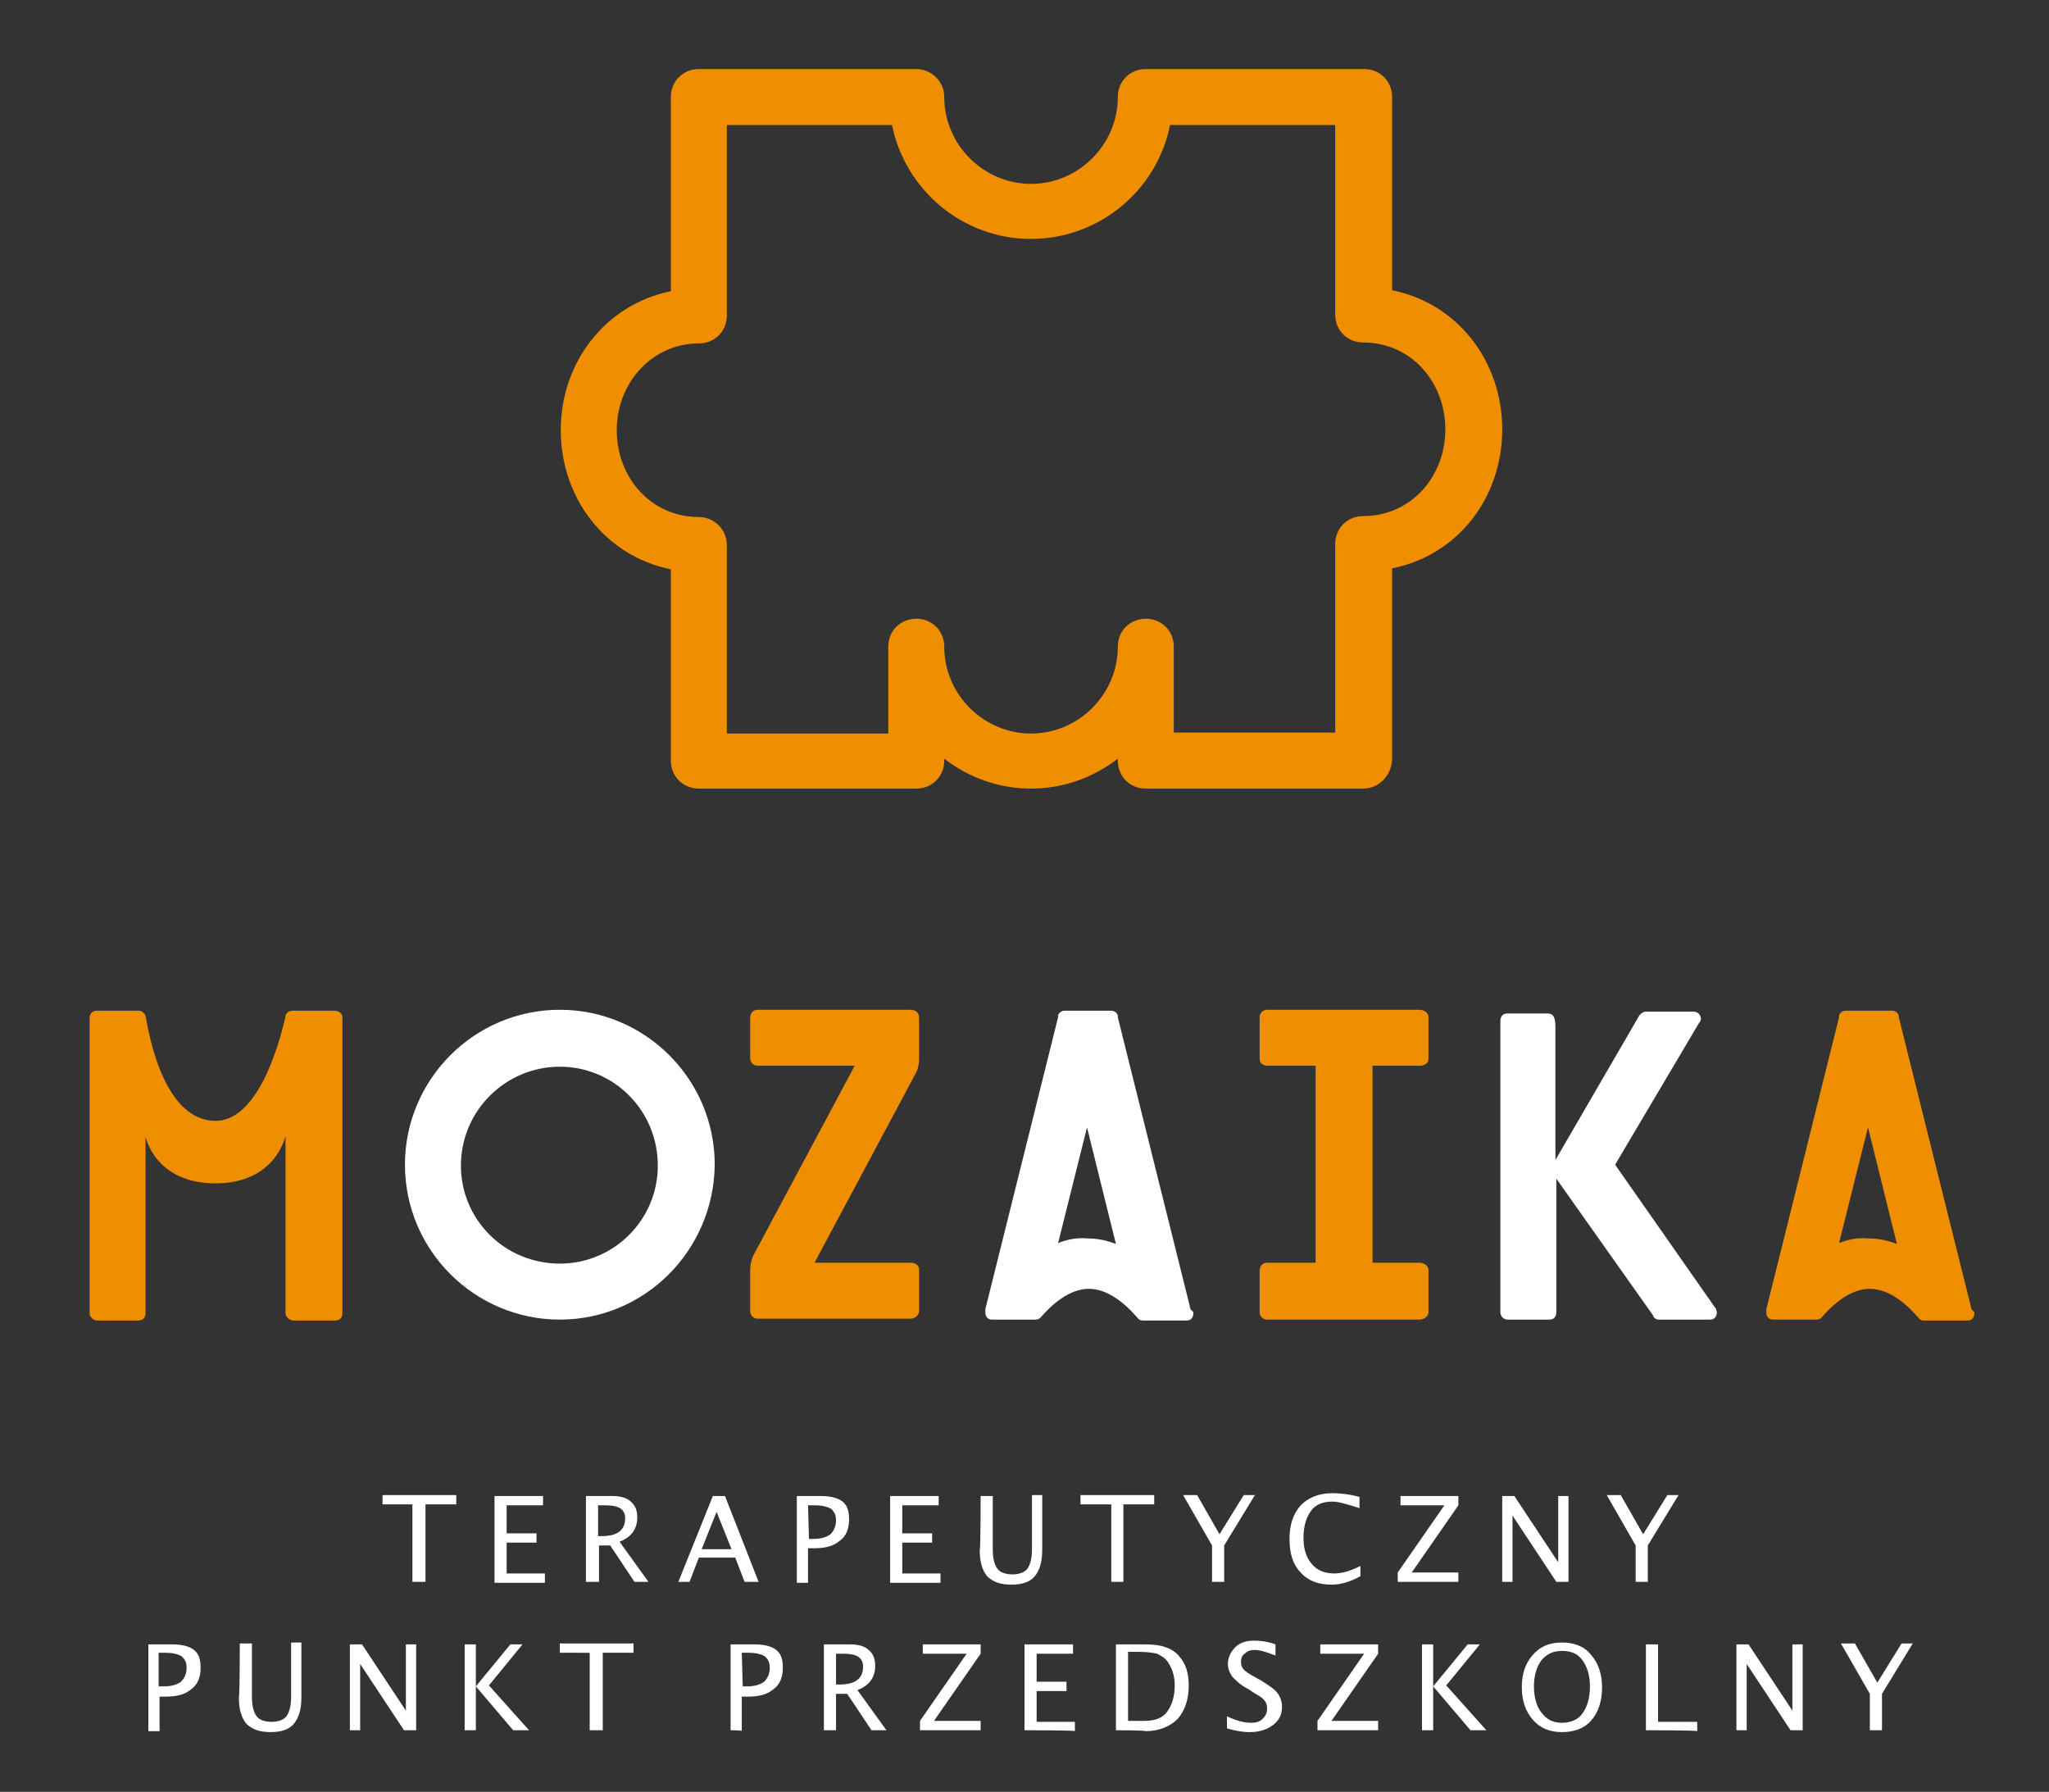 <?xml version="1.0" encoding="utf-8"?>
<!-- Generator: Adobe Illustrator 27.9.0, SVG Export Plug-In . SVG Version: 6.00 Build 0)  -->
<svg version="1.1" id="Warstwa_1" xmlns="http://www.w3.org/2000/svg" xmlns:xlink="http://www.w3.org/1999/xlink" x="0px" y="0px"
	 viewBox="0 0 219.6 192" style="enable-background:new 0 0 219.6 192;" xml:space="preserve">
<rect x="0" y="0" width="219.6" height="192" fill="#333333" stroke="none"/>
<style type="text/css">
	.st0{fill-rule:evenodd;clip-rule:evenodd;fill:#FFFFFF;}
	.st1{fill:#EF8E00;}
	.st2{fill:#FFFFFF;}
</style>
<path class="st0" d="M200.4,185.4v-3.9l-3.1-5.4h1.5l2.4,4.2l2.6-4.2h1.2l-3.3,5.4v3.9C201.8,185.4,200.4,185.4,200.4,185.4
	L200.4,185.4z M186.1,185.4v-9.2h1.3l4.7,7.1v-7.1h1.1v9.2h-1.3l-4.7-7.1v7.1C187.3,185.4,186.1,185.4,186.1,185.4L186.1,185.4z
	 M176.4,185.4v-9.2h1.3v8.3h4.2v1C181.9,185.4,176.4,185.4,176.4,185.4L176.4,185.4z M167.4,184.6c0.9,0,1.7-0.3,2.2-1
	s0.8-1.6,0.8-2.9c0-1.2-0.3-2.1-0.8-2.8s-1.2-1-2.2-1c-0.9,0-1.6,0.3-2.2,1c-0.5,0.7-0.8,1.6-0.8,2.8s0.3,2.2,0.8,2.8
	C165.8,184.3,166.5,184.6,167.4,184.6L167.4,184.6z M167.4,185.6c-1.3,0-2.3-0.4-3.1-1.3c-0.8-0.9-1.2-2.1-1.2-3.5
	c0-1.5,0.4-2.6,1.2-3.5s1.8-1.3,3.1-1.3s2.4,0.4,3.1,1.3c0.8,0.9,1.2,2.1,1.2,3.5c0,1.5-0.4,2.7-1.2,3.6
	C169.8,185.2,168.7,185.6,167.4,185.6L167.4,185.6z M152.4,185.4v-9.2h1.2v4.5l3.7-4.5h1.3l-3.6,4.4l4.3,4.8h-1.7l-4-4.7v4.7H152.4
	L152.4,185.4z M141.2,185.4v-1l5-7.2h-4.7v-1h6.2v1l-5,7.2h5v1H141.2L141.2,185.4z M133.9,185.6c-0.6,0-1.4-0.1-2.4-0.4v-1.3
	c1,0.5,1.9,0.7,2.6,0.7c0.5,0,0.9-0.1,1.2-0.4c0.3-0.3,0.5-0.6,0.5-1.1c0-0.4-0.1-0.7-0.3-0.9c-0.2-0.3-0.6-0.5-1.1-0.8l-0.6-0.4
	c-0.8-0.4-1.3-0.9-1.7-1.3c-0.3-0.4-0.5-0.9-0.5-1.4c0-0.7,0.3-1.3,0.8-1.8s1.2-0.7,2-0.7c0.7,0,1.5,0.1,2.3,0.4v1.2
	c-1-0.4-1.7-0.6-2.2-0.6s-0.8,0.1-1.1,0.4c-0.3,0.2-0.4,0.5-0.4,0.9c0,0.3,0.1,0.6,0.3,0.8s0.6,0.5,1.2,0.8l0.7,0.4
	c0.8,0.5,1.4,0.9,1.7,1.3c0.3,0.4,0.5,0.9,0.5,1.5c0,0.8-0.3,1.4-0.9,1.9C135.7,185.4,134.9,185.6,133.9,185.6L133.9,185.6z
	 M120.9,184.4h1.7c1.2,0,2-0.3,2.5-1s0.8-1.6,0.8-2.8c0-1.1-0.3-1.9-0.8-2.6c-0.3-0.4-0.7-0.6-1.1-0.8c-0.4-0.1-1.1-0.2-2-0.2h-1.1
	V184.4L120.9,184.4z M119.6,185.4v-9.2h3.1c0.9,0,1.7,0.1,2.2,0.3c0.6,0.2,1.1,0.5,1.5,1c0.7,0.8,1,1.8,1,3.1c0,1.5-0.4,2.7-1.2,3.6
	c-0.8,0.8-2,1.3-3.4,1.3C122.7,185.4,119.6,185.4,119.6,185.4L119.6,185.4z M109.8,185.4v-9.2h5.2v1h-3.9v3h3.2v1h-3.2v3.3h4.1v1
	C115.3,185.4,109.8,185.4,109.8,185.4L109.8,185.4z M98.6,185.4v-1l5-7.2h-4.7v-1h6.2v1l-5,7.2h5v1
	C105.2,185.4,98.6,185.4,98.6,185.4L98.6,185.4z M89.6,180.5H90c1.6,0,2.5-0.6,2.5-1.9c0-1-0.7-1.4-2.1-1.4h-0.8V180.5L89.6,180.5z
	 M88.3,185.4v-9.2h2.8c0.9,0,1.6,0.2,2,0.6c0.5,0.4,0.7,1,0.7,1.7c0,1.2-0.6,2.1-1.9,2.6l3.1,4.3h-1.6l-2.6-3.9h-1.2v3.9L88.3,185.4
	L88.3,185.4z M79.6,180.7h0.5c0.8,0,1.4-0.2,1.8-0.5c0.4-0.4,0.6-0.9,0.6-1.5s-0.2-0.9-0.5-1.2c-0.3-0.2-0.9-0.4-1.7-0.4h-0.8
	L79.6,180.7L79.6,180.7z M78.3,185.4v-9.2h2.5c1.1,0,1.9,0.2,2.4,0.6c0.5,0.4,0.7,1,0.7,1.9c0,1-0.3,1.8-1,2.3
	c-0.7,0.6-1.6,0.8-2.8,0.8h-0.6v3.7C79.6,185.4,78.3,185.4,78.3,185.4L78.3,185.4z M63.2,185.4v-8.3H60v-1h7.9v1h-3.3v8.3H63.2
	L63.2,185.4z M49.8,185.4v-9.2H51v4.5l3.7-4.5H56l-3.6,4.4l4.3,4.8H55l-4-4.7v4.7C51.1,185.4,49.8,185.4,49.8,185.4L49.8,185.4z
	 M37.5,185.4v-9.2h1.3l4.7,7.1v-7.1h1.1v9.2h-1.3l-4.7-7.1v7.1H37.5L37.5,185.4z M25.7,176.1H27v5.8c0,0.9,0.2,1.6,0.5,2
	s0.9,0.6,1.6,0.6s1.3-0.2,1.6-0.6c0.3-0.4,0.5-1.1,0.5-2V176h1.1v5.9c0,1.3-0.3,2.2-0.8,2.8s-1.3,0.9-2.5,0.9s-2-0.3-2.6-0.9
	c-0.5-0.6-0.8-1.5-0.8-2.8C25.7,181.9,25.7,176.1,25.7,176.1L25.7,176.1z M17.1,180.7h0.5c0.8,0,1.4-0.2,1.8-0.5
	c0.4-0.4,0.6-0.9,0.6-1.5s-0.2-0.9-0.5-1.2c-0.3-0.2-0.9-0.4-1.7-0.4H17v3.6H17.1z M15.9,185.4v-9.2h2.5c1.1,0,1.9,0.2,2.4,0.6
	c0.5,0.4,0.7,1,0.7,1.9c0,1-0.3,1.8-1,2.3c-0.7,0.6-1.6,0.8-2.8,0.8h-0.6v3.7h-1.2V185.4z M175.3,169.5v-3.9l-3.1-5.4h1.5l2.4,4.2
	l2.6-4.2h1.2l-3.3,5.4v3.9C176.6,169.5,175.3,169.5,175.3,169.5L175.3,169.5z M161,169.5v-9.2h1.3l4.7,7.1v-7.1h1.1v9.2h-1.3
	l-4.7-7.1v7.1H161L161,169.5z M149.8,169.5v-1l5-7.2h-4.7v-1h6.2v1l-5,7.2h5v1C156.4,169.5,149.8,169.5,149.8,169.5L149.8,169.5z
	 M142.7,169.8c-1.4,0-2.5-0.4-3.3-1.3c-0.8-0.8-1.2-2-1.2-3.6c0-1.5,0.4-2.7,1.2-3.6c0.8-0.8,1.9-1.3,3.4-1.3c0.8,0,1.8,0.1,2.9,0.4
	v1.2c-1.3-0.4-2.2-0.7-2.9-0.7c-1,0-1.8,0.3-2.3,1s-0.8,1.6-0.8,2.9c0,1.2,0.3,2.1,0.9,2.8c0.6,0.7,1.4,1,2.4,1
	c0.9,0,1.8-0.3,2.8-0.8v1.1C144.7,169.5,143.7,169.8,142.7,169.8L142.7,169.8z M129.9,169.5v-3.9l-3.1-5.4h1.5l2.4,4.2l2.6-4.2h1.2
	l-3.3,5.4v3.9H129.9L129.9,169.5z M119.1,169.5v-8.3h-3.3v-1h7.9v1h-3.3v8.3H119.1L119.1,169.5z M105.1,160.3h1.3v5.8
	c0,0.9,0.2,1.6,0.5,2s0.9,0.6,1.6,0.6s1.3-0.2,1.6-0.6c0.3-0.4,0.5-1.1,0.5-2v-5.9h1.1v5.9c0,1.3-0.3,2.2-0.8,2.8s-1.3,0.9-2.5,0.9
	s-2-0.3-2.6-0.9c-0.5-0.6-0.8-1.5-0.8-2.8C105.1,166.1,105.1,160.3,105.1,160.3L105.1,160.3z M95.4,169.5v-9.2h5.2v1h-3.9v3h3.2v1
	h-3.2v3.3h4.1v1h-5.4V169.5z M86.7,164.9h0.5c0.8,0,1.4-0.2,1.8-0.5c0.4-0.4,0.6-0.9,0.6-1.5s-0.2-0.9-0.5-1.2
	c-0.3-0.2-0.9-0.4-1.7-0.4h-0.8L86.7,164.9L86.7,164.9z M85.4,169.5v-9.2h2.5c1.1,0,1.9,0.2,2.4,0.6c0.5,0.4,0.7,1,0.7,1.9
	c0,1-0.3,1.8-1,2.3c-0.7,0.6-1.6,0.8-2.8,0.8h-0.6v3.7h-1.2V169.5z M79.8,169.5l-1-2.6h-3.9l-1,2.6h-1.2l3.7-9.2h1.3l3.6,9.2
	C81.2,169.5,79.8,169.5,79.8,169.5L79.8,169.5z M78.4,166l-1.6-4l-1.6,4H78.4L78.4,166z M64.1,164.6h0.4c1.6,0,2.5-0.6,2.5-1.9
	c0-1-0.7-1.4-2.1-1.4h-0.8V164.6L64.1,164.6z M62.8,169.5v-9.2h2.8c0.9,0,1.6,0.2,2,0.6c0.5,0.4,0.7,1,0.7,1.7
	c0,1.2-0.6,2.1-1.9,2.6l3.1,4.3H68l-2.6-3.9h-1.2v3.9L62.8,169.5L62.8,169.5z M53,169.5v-9.2h5.2v1h-3.9v3h3.2v1h-3.2v3.3h4.1v1H53
	V169.5z M44.2,169.5v-8.3H41v-1h7.9v1h-3.3v8.3H44.2L44.2,169.5z"/>
<path class="st1" d="M125.7,78.5h17.4V58.3c0-1.7,1.3-3,3-3c5.1,0,8.8-4.2,8.8-9.3s-3.7-9.3-8.8-9.3c-1.7,0-3-1.3-3-3V13.4h-17.7
	c-1.4,7-7.6,12.2-14.9,12.2c-7.4,0-13.5-5.3-14.9-12.2H77.9v20.4c0,1.7-1.3,3-3,3c-5,0-8.8,4.2-8.8,9.3s3.7,9.3,8.8,9.3
	c1.6,0,3,1.3,3,3v20.2h17.3v-9.3c0-1.7,1.3-3,3-3s3,1.3,3,3c0,5.1,4.2,9.3,9.3,9.3c5.1,0,9.3-4.2,9.3-9.3c0-1.7,1.3-3,3-3s3,1.3,3,3
	v9.2H125.7z M146.1,84.5h-23.3c-1.7,0-3-1.3-3-3v-0.2c-2.6,2-5.8,3.2-9.3,3.2s-6.7-1.2-9.3-3.2v0.2c0,1.7-1.3,3-3,3H74.9
	c-1.7,0-3-1.3-3-3V61c-7-1.4-11.8-7.6-11.8-14.9c0-7.4,4.9-13.5,11.8-14.9V10.4c0-1.7,1.3-3,3-3h23.3c1.6,0,3,1.3,3,3
	c0,5.1,4.2,9.3,9.3,9.3c5.1,0,9.3-4.2,9.3-9.3c0-1.7,1.3-3,3-3h23.4c1.7,0,3,1.3,3,3v20.7c7,1.4,11.8,7.6,11.8,14.9
	c0,7.4-4.8,13.5-11.8,14.9v20.5C149.1,83.2,147.7,84.5,146.1,84.5"/>
<g>
	<path class="st2" d="M60,114.3c-5.8,0-10.6,4.7-10.6,10.6c0,5.8,4.7,10.5,10.6,10.5c5.8,0,10.5-4.7,10.5-10.5
		C70.5,119,65.8,114.3,60,114.3 M60,141.4c-9.1,0-16.6-7.4-16.6-16.6c0-9.1,7.4-16.6,16.6-16.6c9.1,0,16.6,7.4,16.6,16.6
		C76.5,134,69.1,141.4,60,141.4"/>
	<path class="st2" d="M183.9,140.2l-0.1-0.1l-10.7-15.3l9-15.2l0.1-0.1c0-0.1,0.1-0.2,0.1-0.3c0-0.4-0.3-0.8-0.8-0.8h-5.1
		c-0.3,0-0.5,0.2-0.7,0.4l-9,15.5V110c0-1.1-0.3-1.4-0.8-1.4h-4.4c-0.4,0-0.7,0.3-0.7,0.8v31.2c0,0.4,0.3,0.8,0.8,0.8h4.5
		c0.4,0,0.7-0.3,0.7-0.8v-14.3l10.4,14.7v0.1c0.2,0.2,0.3,0.3,0.6,0.3h5.5c0.4,0,0.7-0.3,0.7-0.8C184,140.5,183.9,140.3,183.9,140.2
		"/>
	<path class="st2" d="M113.4,133.2l3.1-12.4l3.1,12.5c-1-0.4-2-0.6-3.1-0.6C115.4,132.6,114.4,132.8,113.4,133.2 M127.6,140.3
		l-7.8-31.3v-0.2c-0.1-0.3-0.4-0.5-0.7-0.5h-5c-0.3,0-0.6,0.2-0.7,0.5v0.2l-7.8,31.3v0.1v0.2c0,0.5,0.3,0.8,0.7,0.8h4.7
		c0.3,0,0.5-0.2,0.5-0.2c1.2-1.4,3.1-3.1,5.2-3.1s4,1.7,5.2,3.1c0.1,0.1,0.2,0.3,0.6,0.3h4.7c0.4,0,0.7-0.3,0.7-0.8v-0.1
		L127.6,140.3L127.6,140.3z"/>
</g>
<g>
	<g>
		<path class="st1" d="M98.5,113.5c0,0.5-0.1,1-0.3,1.4l-10.9,20.4h10.3c0.5,0,0.9,0.3,0.9,0.7v4.5c0,0.4-0.4,0.8-0.9,0.8H81.2
			c-0.4,0-0.8-0.3-0.8-0.8v-4.4c0-0.5,0.1-1,0.3-1.5l10.9-20.4H81.2c-0.4,0-0.8-0.3-0.8-0.8V109c0-0.4,0.3-0.8,0.8-0.8h16.4
			c0.5,0,0.9,0.3,0.9,0.8V113.5L98.5,113.5z"/>
		<path class="st1" d="M147.1,114.2v21.1h5c0.5,0,1,0.3,1,0.8v4.5c0,0.4-0.4,0.8-1,0.8h-16.3c-0.4,0-0.8-0.3-0.8-0.8v-4.5
			c0-0.4,0.3-0.8,0.8-0.8h5.2v-21.1h-5.2c-0.4,0-0.8-0.3-0.8-0.7V109c0-0.4,0.3-0.8,0.8-0.8h16.3c0.5,0,1,0.3,1,0.8v4.5
			c0,0.4-0.4,0.7-1,0.7H147.1L147.1,114.2z"/>
		<path class="st1" d="M197.1,133.2l3.1-12.4l3.1,12.5c-1-0.4-2-0.6-3.1-0.6C199.1,132.6,198.1,132.8,197.1,133.2 M211.3,140.3
			l-7.8-31.3v-0.2c-0.1-0.3-0.4-0.5-0.7-0.5h-5c-0.3,0-0.6,0.2-0.7,0.5v0.2l-7.8,31.3v0.1v0.2c0,0.5,0.3,0.8,0.7,0.8h4.7
			c0.3,0,0.5-0.2,0.5-0.2c1.2-1.4,3.1-3.1,5.2-3.1c2.1,0,4,1.7,5.2,3.1c0.1,0.1,0.2,0.3,0.6,0.3h4.7c0.4,0,0.7-0.3,0.7-0.8v-0.1
			L211.3,140.3L211.3,140.3z"/>
		<path class="st1" d="M36.7,109c0-0.4-0.4-0.7-0.9-0.7h-4.4c-0.4,0-0.7,0.2-0.8,0.5l0,0l0,0v0.1c-0.3,1.3-2.5,11.2-7.5,11.2
			c-6.1,0-7.4-11.2-7.5-11.2l0,0c-0.1-0.4-0.4-0.6-0.8-0.6h-4.4c-0.5,0-0.8,0.3-0.8,0.8v31.6c0,0.4,0.4,0.8,0.8,0.8h4.4
			c0.5,0,0.8-0.3,0.8-0.8v-18.9c0,0,1,5,7.5,5s7.5-5.1,7.5-5.1v19c0,0.4,0.4,0.8,0.9,0.8h4.4c0.5,0,0.8-0.3,0.8-0.8L36.7,109
			L36.7,109L36.7,109z"/>
	</g>
</g>
</svg>
